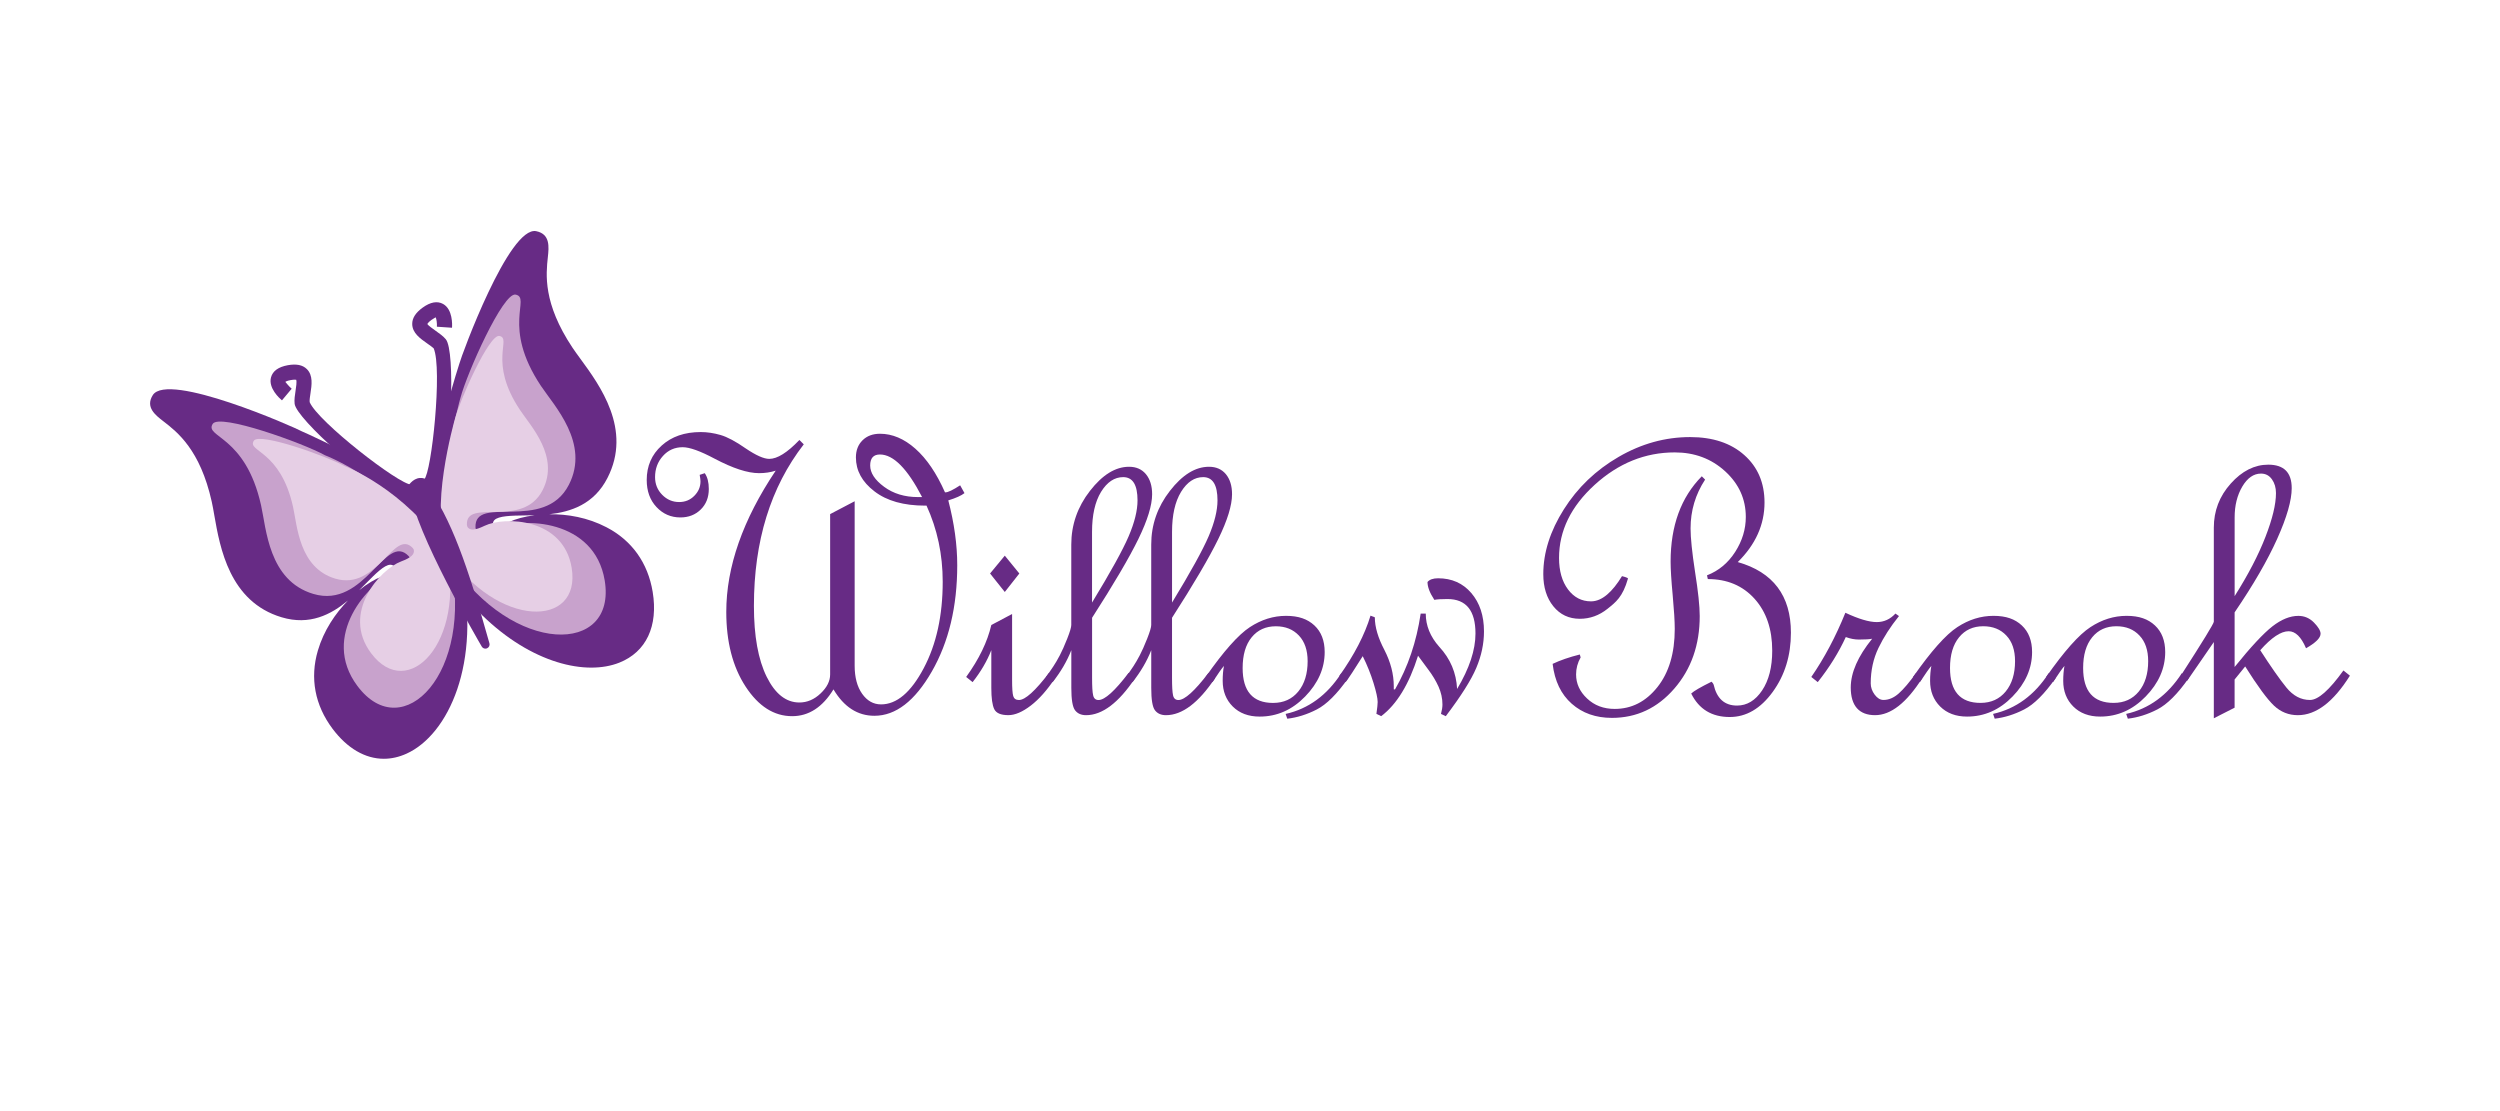 <svg height="80" viewBox="0 0 180 80" width="180" xmlns="http://www.w3.org/2000/svg"><g fill="none" fill-rule="evenodd"><path d="m0 0h180v80h-180z"/><g fill-rule="nonzero" transform="translate(10.807 16.633)"><g fill="#672b85"><g transform="translate(35.756 14.476)"><path d="m22.881 4.395c-.23.18-.62.355-1.167.523.429 1.645.644 3.2.644 4.665 0 2.983-.611 5.534-1.831 7.658s-2.599 3.186-4.135 3.186c-1.207 0-2.19-.633-2.945-1.901-.788 1.285-1.78 1.929-2.976 1.929-1.307 0-2.422-.71-3.351-2.131s-1.391-3.215-1.391-5.376c0-3.239 1.187-6.631 3.559-10.17-.37.12-.769.18-1.198.18-.821 0-1.888-.348-3.206-1.045-1.029-.547-1.791-.823-2.293-.823-.569 0-1.045.21-1.421.629-.381.42-.569.929-.569 1.526 0 .499.171.922.512 1.27.342.348.749.523 1.222.523.434 0 .797-.149 1.093-.449.298-.3.445-.646.445-1.045 0-.092-.02-.245-.059-.464l.366-.12c.195.28.291.659.291 1.137 0 .609-.195 1.102-.583 1.48-.388.381-.876.569-1.465.569-.679 0-1.253-.25-1.719-.749-.469-.499-.703-1.148-.703-1.945 0-1.005.357-1.833 1.077-2.481.716-.648 1.653-.972 2.812-.972.46 0 .933.07 1.421.21.488.14 1.097.464 1.824.972.738.499 1.301.749 1.691.749.578 0 1.301-.453 2.168-1.36l.315.313c-2.394 3.092-3.589 6.968-3.589 11.635 0 2.164.307 3.863.918 5.1.613 1.237 1.399 1.853 2.356 1.853.558 0 1.069-.217 1.524-.65.46-.434.69-.891.69-1.369v-11.545l1.765-.926v11.841c0 .839.18 1.513.539 2.021.359.508.812.764 1.36.764 1.128 0 2.148-.863 3.066-2.591.918-1.726 1.375-3.806 1.375-6.241 0-1.958-.388-3.782-1.165-5.479h-.105c-1.535 0-2.751-.339-3.642-1.025-.893-.683-1.338-1.498-1.338-2.446 0-.508.16-.92.477-1.233.32-.315.738-.471 1.257-.471.887 0 1.737.359 2.547 1.077.812.718 1.524 1.765 2.133 3.143h.031c.188 0 .543-.171 1.06-.508l.315.567zm-3.053.285c-1.056-2.045-2.069-3.066-3.035-3.066-.469 0-.703.263-.703.793 0 .53.333 1.038 1.003 1.533.668.493 1.48.74 2.437.74zm9.574 13.041c-.569.856-1.152 1.515-1.75 1.973-.598.458-1.137.688-1.614.688-.539 0-.876-.145-1.016-.434-.14-.291-.21-.797-.21-1.526v-2.72c-.309.788-.758 1.555-1.347 2.302l-.464-.372c.929-1.285 1.531-2.534 1.811-3.74l1.496-.793v4.741c0 .589.026.979.081 1.167.055.188.193.285.412.285.449 0 1.172-.653 2.168-1.958zm-2.573-7.538-1.047 1.331-1.06-1.331 1.06-1.285z"/><path d="m28.758 17.631c.188-.269.361-.521.517-.756.155-.234.311-.501.471-.806.16-.304.337-.703.532-1.196.195-.493.291-.821.291-.981v-5.788c0-1.426.449-2.718 1.347-3.872.898-1.156 1.835-1.734 2.812-1.734.519 0 .924.18 1.22.539.293.359.442.837.442 1.437 0 .797-.331 1.87-.988 3.221-.659 1.351-1.772 3.243-3.335 5.676v4.321c0 .62.024 1.04.077 1.264.05.226.18.337.388.337.449 0 1.172-.653 2.168-1.958l.462.388c-1.187 1.774-2.363 2.661-3.528 2.661-.348 0-.613-.116-.793-.353-.18-.234-.269-.769-.269-1.607v-2.72c-.309.788-.756 1.555-1.345 2.302l-.464-.372zm3.305-5.354c1.336-2.194 2.216-3.786 2.639-4.778.425-.992.637-1.853.637-2.58 0-1.117-.344-1.675-1.031-1.675-.629 0-1.158.355-1.594 1.06-.434.71-.65 1.669-.65 2.886v5.085z"/><path d="m34.516 17.631c.191-.269.364-.521.517-.756s.311-.501.469-.806c.16-.304.337-.703.532-1.196.195-.493.291-.821.291-.981v-5.788c0-1.426.449-2.718 1.347-3.872.896-1.156 1.833-1.734 2.812-1.734.517 0 .924.18 1.22.539.293.359.44.837.44 1.437 0 .797-.328 1.87-.988 3.221-.659 1.351-1.769 3.243-3.333 5.676v4.321c0 .62.024 1.04.074 1.264.05.226.18.337.388.337.449 0 1.172-.653 2.168-1.958l.464.388c-1.187 1.774-2.363 2.661-3.53 2.661-.348 0-.613-.116-.793-.353-.18-.234-.267-.769-.267-1.607v-2.72c-.309.788-.758 1.555-1.347 2.302l-.464-.372zm3.307-5.354c1.336-2.194 2.214-3.786 2.639-4.778.423-.992.635-1.853.635-2.58 0-1.117-.344-1.675-1.031-1.675-.629 0-1.158.355-1.592 1.06-.434.71-.65 1.669-.65 2.886v5.085z"/><path d="m40.245 17.631c1.294-1.853 2.356-3.046 3.184-3.587.828-.541 1.695-.812 2.602-.812s1.548.23 2.043.69c.493.46.74 1.099.74 1.918 0 1.169-.469 2.236-1.406 3.2-.937.964-2.03 1.445-3.276 1.445-.808 0-1.452-.243-1.936-.725-.484-.484-.725-1.099-.725-1.846 0-.399.028-.758.09-1.077-.149.169-.425.556-.821 1.165l-.493-.372zm4.859 1.87c.758 0 1.362-.276 1.811-.823.449-.547.672-1.277.672-2.181 0-.788-.21-1.406-.629-1.848-.42-.445-.972-.666-1.66-.666-.727 0-1.31.265-1.741.793-.434.53-.65 1.268-.65 2.214 0 1.675.731 2.512 2.197 2.512zm5.4-1.78c-.797 1.137-1.55 1.886-2.258 2.251-.71.364-1.417.585-2.124.666l-.12-.344c1.645-.37 2.983-1.347 4.008-2.932l.493.359z"/><path d="m56.216 10.796c.149-.18.405-.269.764-.269.988 0 1.785.355 2.391 1.062.609.71.913 1.629.913 2.766 0 .876-.184 1.752-.554 2.624-.368.874-1.102 2.032-2.197 3.478l-.344-.164c.068-.261.105-.484.105-.677 0-.438-.094-.869-.283-1.288s-.44-.839-.758-1.255l-.716-.97c-.646 2.054-1.533 3.506-2.654 4.351l-.344-.164c.059-.41.09-.694.09-.854 0-.267-.101-.729-.3-1.377-.201-.648-.46-1.292-.775-1.925-.598.957-1.007 1.581-1.229 1.868l-.462-.434c1.084-1.526 1.837-2.976 2.251-4.351l.311.12c0 .692.23 1.476.69 2.35.449.876.675 1.745.675 2.615v.223h.09c.933-1.614 1.548-3.434 1.846-5.457h.366c0 .867.324 1.664.972 2.391.797.858 1.226 1.87 1.285 3.037.883-1.476 1.323-2.805 1.323-3.992 0-1.656-.672-2.483-2.019-2.483-.438 0-.753.02-.942.059-.328-.499-.493-.926-.493-1.285z"/></g><g transform="translate(100.313 14.837)"><path d="m13.996 8.998c2.551.727 3.83 2.422 3.83 5.085 0 1.645-.438 3.068-1.314 4.27-.876 1.202-1.905 1.802-3.09 1.802-1.292 0-2.218-.563-2.775-1.691.188-.18.677-.462 1.465-.852.081.079.131.149.149.21.228 1.005.788 1.509 1.686 1.509.716 0 1.316-.364 1.802-1.086.486-.725.731-1.68.731-2.869 0-1.548-.425-2.794-1.275-3.738-.852-.942-1.971-1.415-3.362-1.415l-.059-.269c.843-.328 1.52-.891 2.03-1.688.51-.797.764-1.636.764-2.512 0-1.285-.495-2.383-1.487-3.291-.992-.907-2.201-1.36-3.627-1.36-2.133 0-4.056.777-5.766 2.332-1.708 1.557-2.567 3.311-2.567 5.265 0 .937.215 1.693.644 2.267.429.572.981.861 1.66.861.797 0 1.542-.69 2.229-1.815 0 0 .449.103.429.177-.377 1.325-.876 1.697-1.476 2.177-.598.477-1.261.716-1.988.716-.788 0-1.423-.3-1.907-.898-.484-.598-.725-1.371-.725-2.317 0-1.544.493-3.101 1.48-4.665.988-1.566 2.302-2.825 3.942-3.775 1.64-.953 3.359-1.428 5.151-1.428 1.625 0 2.926.431 3.896 1.292.972.863 1.459 2.002 1.459 3.419 0 1.594-.644 3.027-1.929 4.292zm-2.348-5.937c-.699 1.067-1.047 2.238-1.047 3.515 0 .677.107 1.719.322 3.127.223 1.406.337 2.468.337 3.184 0 2.074-.611 3.815-1.829 5.221-1.218 1.406-2.716 2.109-4.494 2.109-1.158 0-2.122-.339-2.891-1.018-.769-.677-1.229-1.634-1.377-2.871.55-.261 1.2-.484 1.958-.675l.059.21c-.221.388-.328.797-.328 1.226 0 .659.263 1.237.793 1.734.528.499 1.189.749 1.988.749 1.218 0 2.24-.523 3.075-1.57.832-1.047 1.248-2.444 1.248-4.189 0-.547-.05-1.36-.149-2.437-.101-1.077-.149-1.879-.149-2.409 0-2.582.749-4.632 2.245-6.145zm15.63 14.298c-1.126 1.774-2.258 2.663-3.394 2.663s-1.75-.664-1.75-1.988c0-1.077.515-2.247 1.542-3.515-.18.039-.499.059-.957.059-.3 0-.613-.059-.942-.18-.508 1.106-1.18 2.188-2.019 3.245l-.464-.372c.937-1.358 1.754-2.897 2.453-4.623.957.449 1.71.672 2.26.672.517 0 .966-.204 1.345-.613l.254.18c-.613.758-1.104 1.524-1.476 2.295-.372.773-.558 1.623-.558 2.549 0 .289.096.561.285.815.191.254.401.381.631.381.381 0 .747-.155 1.097-.464.35-.309.766-.797 1.246-1.465l.449.359z"/><path d="m26.621 17.27c1.296-1.853 2.356-3.046 3.186-3.587.828-.541 1.693-.812 2.602-.812s1.548.23 2.041.69c.493.46.74 1.099.74 1.918 0 1.169-.469 2.236-1.406 3.2-.937.964-2.03 1.445-3.276 1.445-.806 0-1.452-.243-1.936-.725-.484-.484-.725-1.099-.725-1.846 0-.399.031-.758.09-1.077-.149.169-.423.556-.821 1.165l-.493-.372zm4.862 1.868c.756 0 1.36-.276 1.809-.823.449-.547.672-1.277.672-2.181 0-.788-.208-1.406-.629-1.848-.418-.445-.972-.666-1.66-.666-.729 0-1.31.265-1.741.793-.436.53-.653 1.268-.653 2.214 0 1.675.734 2.512 2.199 2.512zm5.398-1.78c-.797 1.137-1.548 1.886-2.258 2.251-.71.364-1.415.585-2.124.666l-.118-.344c1.645-.37 2.981-1.347 4.008-2.932z"/><path d="m36.206 17.27c1.296-1.853 2.356-3.046 3.186-3.587.828-.541 1.693-.812 2.602-.812s1.548.23 2.041.69c.493.46.74 1.099.74 1.918 0 1.169-.469 2.236-1.406 3.2s-2.03 1.445-3.276 1.445c-.806 0-1.452-.243-1.936-.725-.484-.484-.725-1.099-.725-1.846 0-.399.031-.758.09-1.077-.149.169-.423.556-.821 1.165l-.493-.372zm4.862 1.868c.756 0 1.36-.276 1.809-.823.449-.547.672-1.277.672-2.181 0-.788-.208-1.406-.629-1.848-.418-.445-.972-.666-1.66-.666-.729 0-1.31.265-1.741.793-.436.53-.653 1.268-.653 2.214 0 1.675.731 2.512 2.199 2.512zm5.398-1.78c-.797 1.137-1.548 1.886-2.258 2.251-.71.364-1.415.585-2.124.666l-.118-.344c1.645-.37 2.981-1.347 4.008-2.932z"/><path d="m58.073 17.18c-1.189 1.894-2.437 2.843-3.747 2.843-.659 0-1.231-.228-1.715-.683-.484-.456-1.178-1.397-2.078-2.825l-.762.939v2.03l-1.496.762v-5.488l-1.929 2.799-.434-.405c1.575-2.444 2.363-3.729 2.363-3.859v-6.776c0-1.204.405-2.262 1.22-3.171.812-.907 1.713-1.36 2.7-1.36 1.126 0 1.688.563 1.688 1.691 0 .876-.348 2.094-1.045 3.648-.699 1.555-1.721 3.32-3.066 5.295v3.933c1.165-1.445 2.074-2.42 2.72-2.924.648-.504 1.272-.756 1.87-.756.438 0 .815.164 1.128.486.315.324.471.591.471.799 0 .3-.348.648-1.047 1.047-.348-.817-.764-1.226-1.253-1.226-.556 0-1.24.456-2.045 1.367.773 1.198 1.402 2.094 1.886 2.689s1.049.893 1.697.893c.589 0 1.391-.71 2.407-2.124l.464.372zm-8.3-5.727c.977-1.544 1.717-2.967 2.221-4.27.504-1.301.756-2.35.756-3.149 0-.388-.096-.72-.291-.994-.195-.274-.458-.412-.786-.412-.528 0-.977.311-1.347.933-.368.624-.552 1.364-.552 2.223v5.668z"/></g><path d="m20.157 20.686c-1.233-2.696-8.436-5.915-9.209-6.252-.578-.32-9.677-4.33-10.755-2.617-.547.869.184 1.437.773 1.89.988.762 2.641 2.039 3.473 5.784.064.285.123.62.186.985.407 2.326 1.093 6.215 4.849 7.336 2.015.604 3.554-.193 4.77-1.207-.904.926-1.741 2.159-2.164 3.602-.583 1.982-.217 3.927 1.053 5.626 1.067 1.423 2.359 2.166 3.694 2.166.545 0 1.097-.123 1.645-.372 3.007-1.371 5.403-6.53 3.92-13.394m-6.828 1.117c.639-.648 1.303-1.321 1.73-1.321h.004c.053 0 .206 0 .414.217 0 0 .009.011.02.024-.07.212-.681.471-1.058.611-.469.175-1.04.512-1.627.985.18-.175.353-.35.517-.517z"/><path d="m21.4 24.635c3.169 4.693 7.282 6.8 10.367 6.8.74 0 1.421-.12 2.017-.357 1.934-.769 2.81-2.626 2.402-5.096-.346-2.094-1.498-3.703-3.329-4.654-1.347-.701-2.808-.957-4.13-.933 1.581-.173 3.235-.725 4.2-2.61 1.794-3.486-.545-6.673-1.94-8.578-.219-.3-.418-.572-.58-.815-2.126-3.195-1.903-5.269-1.769-6.511.079-.738.177-1.658-.832-1.868-1.958-.412-5.383 8.937-5.543 9.548-.519 1.625-3.048 9.833-1.859 11.876m5.431-.48c-.62.296-1.042.412-1.176.35 0-.004 0-.004 0-.007-.011-.337.094-.447.127-.482.296-.313 1.242-.326 2.157-.339.241-.004.495-.009.753-.015-.758.094-1.406.276-1.861.495zm-7.006-1.61c-.344 0-.672-.134-.817-.193-2.08-.856-7.481-5.626-7.606-6.714-.033-.296.018-.62.066-.935.037-.239.105-.679.044-.797-.004.004-.033-.004-.114-.004-.064 0-.158.007-.289.031-.3.055-.374.127-.377.127.035.035.247.315.458.493l-.701.837c-.169-.14-.994-.88-.788-1.653.123-.46.53-.753 1.213-.878.618-.109 1.062-.02 1.364.276.464.451.355 1.165.267 1.737-.037.245-.077.497-.059.648.58 1.391 6.432 5.939 7.323 5.939h.028l.604.891c-.188.151-.407.201-.618.201z"/><g transform="translate(18.464 17.777)"><path d="m.477 1.017s.436-.793.786-.324"/><path d="m.957 1.28-.957-.523c.092-.169.431-.716.961-.753.171-.015.484.02.74.366l-.874.653c.057.07.223.094.3.046-.046.028-.136.151-.171.212z"/></g><path d="m19.876 18.965-.142-1.082c.532-.464 1.323-7.987.681-9.441-.059-.061-.272-.21-.475-.355-.497-.35-1.062-.747-1.067-1.393-.004-.423.241-.806.745-1.174.565-.41 1.064-.497 1.476-.269.701.388.661 1.496.644 1.713l-1.088-.074c.015-.252-.028-.565-.09-.677-.02.024-.125.061-.302.188-.263.193-.293.293-.293.293.037.096.407.357.604.497.261.184.532.374.723.604.701.848.401 8.05-.42 10.139-.092.232-.37.942-.994 1.023z"/></g><path d="m21.611 23.757c1.732 8.028-3.419 13.367-6.686 8.998-2.696-3.605.83-7.47 2.661-8.155.931-.35 1.194-.639 1.134-1.016-.007-.053-.107-.18-.107-.18-1.671-1.756-3.136 3.839-6.865 2.724-3.221-.959-3.381-4.708-3.76-6.386-1.123-5.048-4.095-4.877-3.48-5.856.493-.777 6.5 1.384 8.087 2.26 0 0 5.287 1.986 9.014 7.61 4.535 6.846 12.01 6.784 11.123 1.404-.736-4.441-5.968-4.575-7.726-3.725-.898.429-1.29.418-1.522.118-.031-.044-.055-.204-.055-.204-.109-2.42 4.943.392 6.721-3.075 1.535-2.985-1.06-5.694-2.013-7.128-2.864-4.308-.681-6.331-1.82-6.568-.904-.186-3.497 5.648-3.962 7.4 0 0-2.437 8.556-.495 11.471" fill="#c8a2cc"/><path d="m21.333 23.106c1.406 6.509-2.77 10.836-5.418 7.295-2.188-2.919.67-6.055 2.155-6.609.756-.285.968-.519.92-.828-.004-.042-.085-.145-.085-.145-1.356-1.423-2.545 3.112-5.571 2.21-2.613-.78-2.74-3.817-3.044-5.177-.913-4.097-3.327-3.957-2.823-4.75.399-.631 5.269 1.121 6.559 1.831 0 0 4.286 1.612 7.308 6.173 3.679 5.547 9.741 5.501 9.018 1.137-.596-3.6-4.838-3.708-6.263-3.022-.729.353-1.045.344-1.233.099-.026-.035-.046-.166-.046-.166-.09-1.962 4.01.32 5.449-2.494 1.246-2.42-.858-4.614-1.629-5.779-2.324-3.491-.556-5.133-1.478-5.326-.734-.151-2.836 4.581-3.213 6.003 0 0-1.978 6.936-.403 9.299" fill="#e6cfe5"/><path d="m19.859 18.212c-.147-.197-.401-.256-.661-.153-.256.101-.512.353-.484.62.32 2.932 4.967 10.902 5.164 11.239.057.096.158.151.263.151.039 0 .081-.009.118-.024.14-.059.215-.215.173-.361-1.559-5.545-2.751-9.014-4.573-11.471z" fill="#672b85"/></g></g></svg>